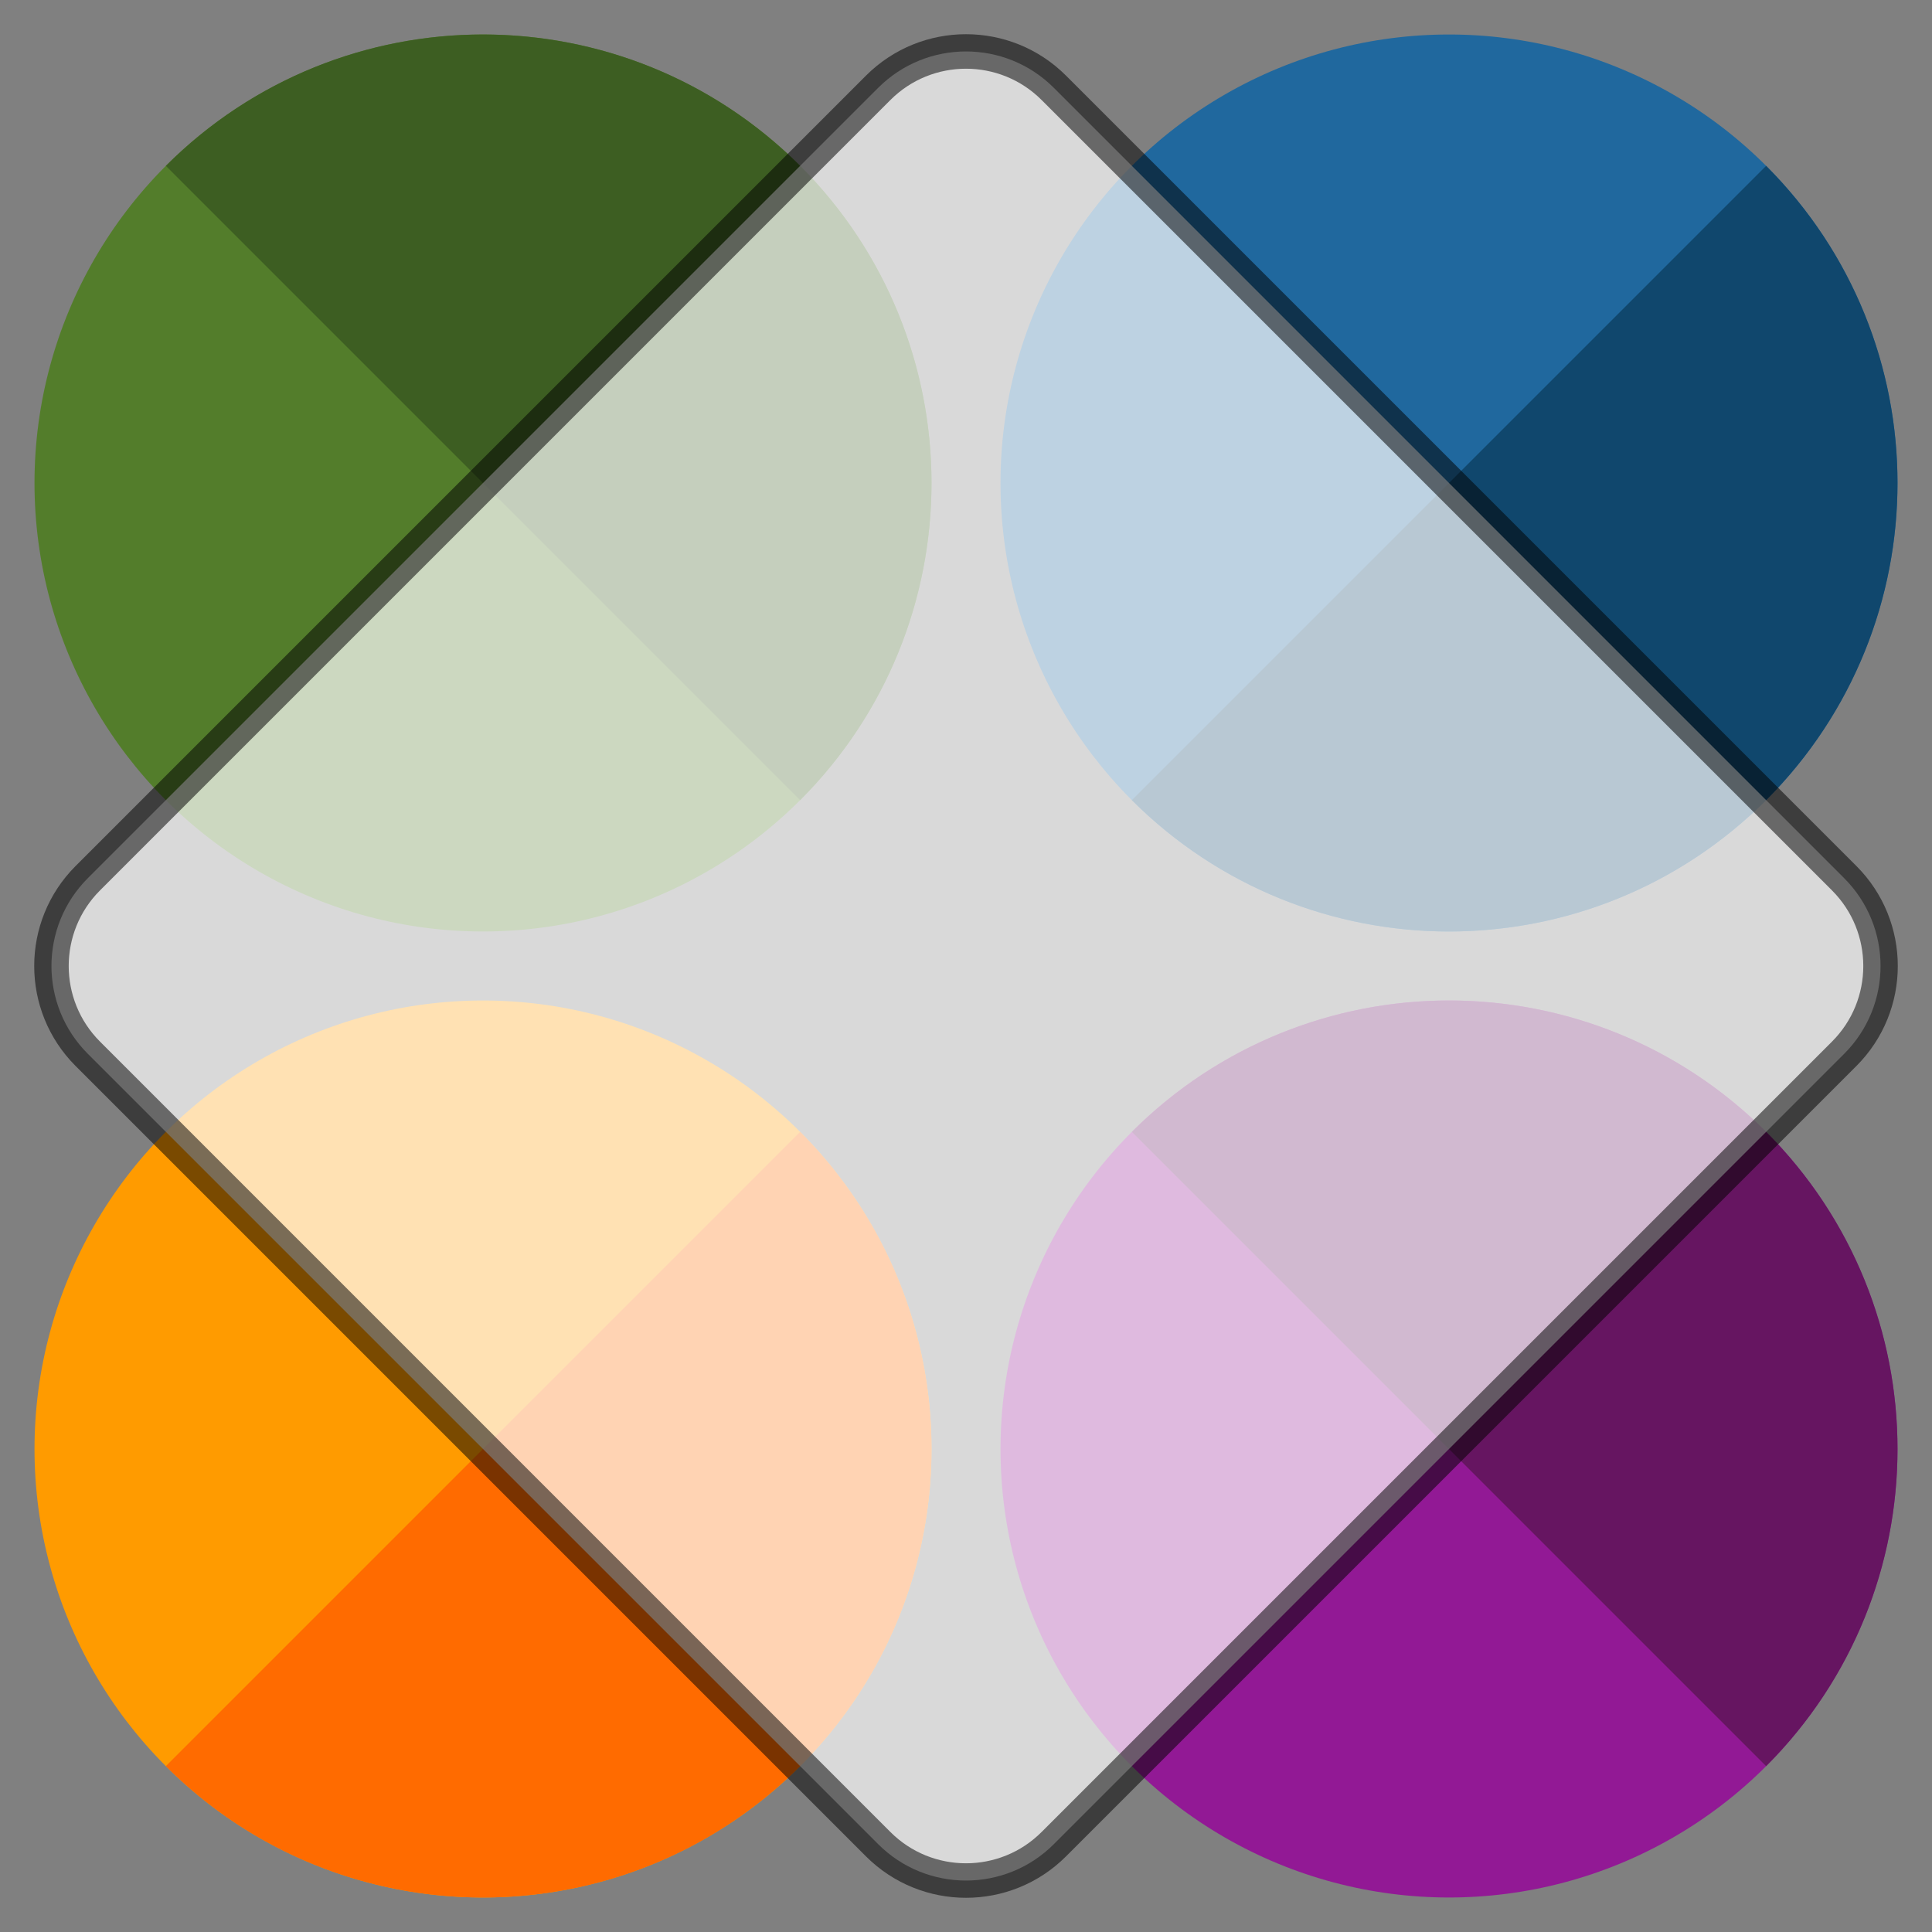 <?xml version="1.0" encoding="UTF-8"?>
<svg width="28px" height="28px" viewBox="0 0 28 28" version="1.1" xmlns="http://www.w3.org/2000/svg" xmlns:xlink="http://www.w3.org/1999/xlink">
    <rect x="0" y="0" width="28" height="28" fill="#808080" stroke="none"/>
    <!-- Generator: Sketch 47.1 (45422) - http://www.bohemiancoding.com/sketch -->
    <title>icon32</title>
    <desc>Created with Sketch.</desc>
    <defs>
        <path d="M14.727,3.273 L3.273,14.727 L3.273,14.727 C2.57,15.43 2.57,16.57 3.273,17.273 L14.727,28.727 L14.727,28.727 C15.43,29.43 16.57,29.43 17.273,28.727 L28.727,17.273 L28.727,17.273 C29.43,16.57 29.43,15.43 28.727,14.727 L17.273,3.273 L17.273,3.273 C16.57,2.57 15.43,2.57 14.727,3.273 Z" id="path-1"></path>
    </defs>
    <g id="Mobile" stroke="none" stroke-width="1" fill="none" fill-rule="evenodd">
        <g id="Other-Tests" transform="translate(-22, -22)">
            <g id="Icon-32" transform="translate(20, 20)">
                <circle id="Green" fill="#537D2B" fill-rule="evenodd" cx="9" cy="9" r="6.5"></circle>
                <path d="M8.048,13.202 C11.638,13.202 14.548,10.292 14.548,6.702 C14.548,3.112 11.638,0.202 8.048,0.202 C8.048,0.202 8.048,13.202 8.048,13.202 Z" id="Green-Split" fill="#3D5E22" fill-rule="evenodd" transform="translate(11.298, 6.702) rotate(-45) translate(-11.298, -6.702) "></path>
                <circle id="Orange" fill="#FF9B00" fill-rule="evenodd" cx="9" cy="23" r="6.5"></circle>
                <path d="M8.048,31.798 C11.638,31.798 14.548,28.888 14.548,25.298 C14.548,21.708 11.638,18.798 8.048,18.798 C8.048,18.798 8.048,31.798 8.048,31.798 Z" id="Orange-Split" fill="#FF6B00" fill-rule="evenodd" transform="translate(11.298, 25.298) rotate(45) translate(-11.298, -25.298) "></path>
                <circle id="Blue" fill="#20689E" fill-rule="evenodd" cx="23" cy="9" r="6.5"></circle>
                <path d="M22.048,17.798 C25.638,17.798 28.548,14.888 28.548,11.298 C28.548,7.708 25.638,4.798 22.048,4.798 C22.048,4.798 22.048,17.798 22.048,17.798 Z" id="Blue-Split" fill="#10476D" fill-rule="evenodd" transform="translate(25.298, 11.298) rotate(45) translate(-25.298, -11.298) "></path>
                <circle id="Purple" fill="#921995" fill-rule="evenodd" cx="23" cy="23" r="6.5"></circle>
                <path d="M22.048,27.202 C25.638,27.202 28.548,24.292 28.548,20.702 C28.548,17.112 25.638,14.202 22.048,14.202 C22.048,14.202 22.048,27.202 22.048,27.202 Z" id="Purple-Split" fill="#661561" fill-rule="evenodd" transform="translate(25.298, 20.702) rotate(-45) translate(-25.298, -20.702) "></path>
                <g id="Path-3">
                    <use fill-opacity="0.7" fill="#FFFFFF" fill-rule="evenodd" style="mix-blend-mode: overlay;" xlink:href="#path-1"></use>
                    <use stroke-opacity="0.52" stroke="#000000" stroke-width="0.5" xlink:href="#path-1"></use>
                </g>
            </g>
        </g>
    </g>
</svg>